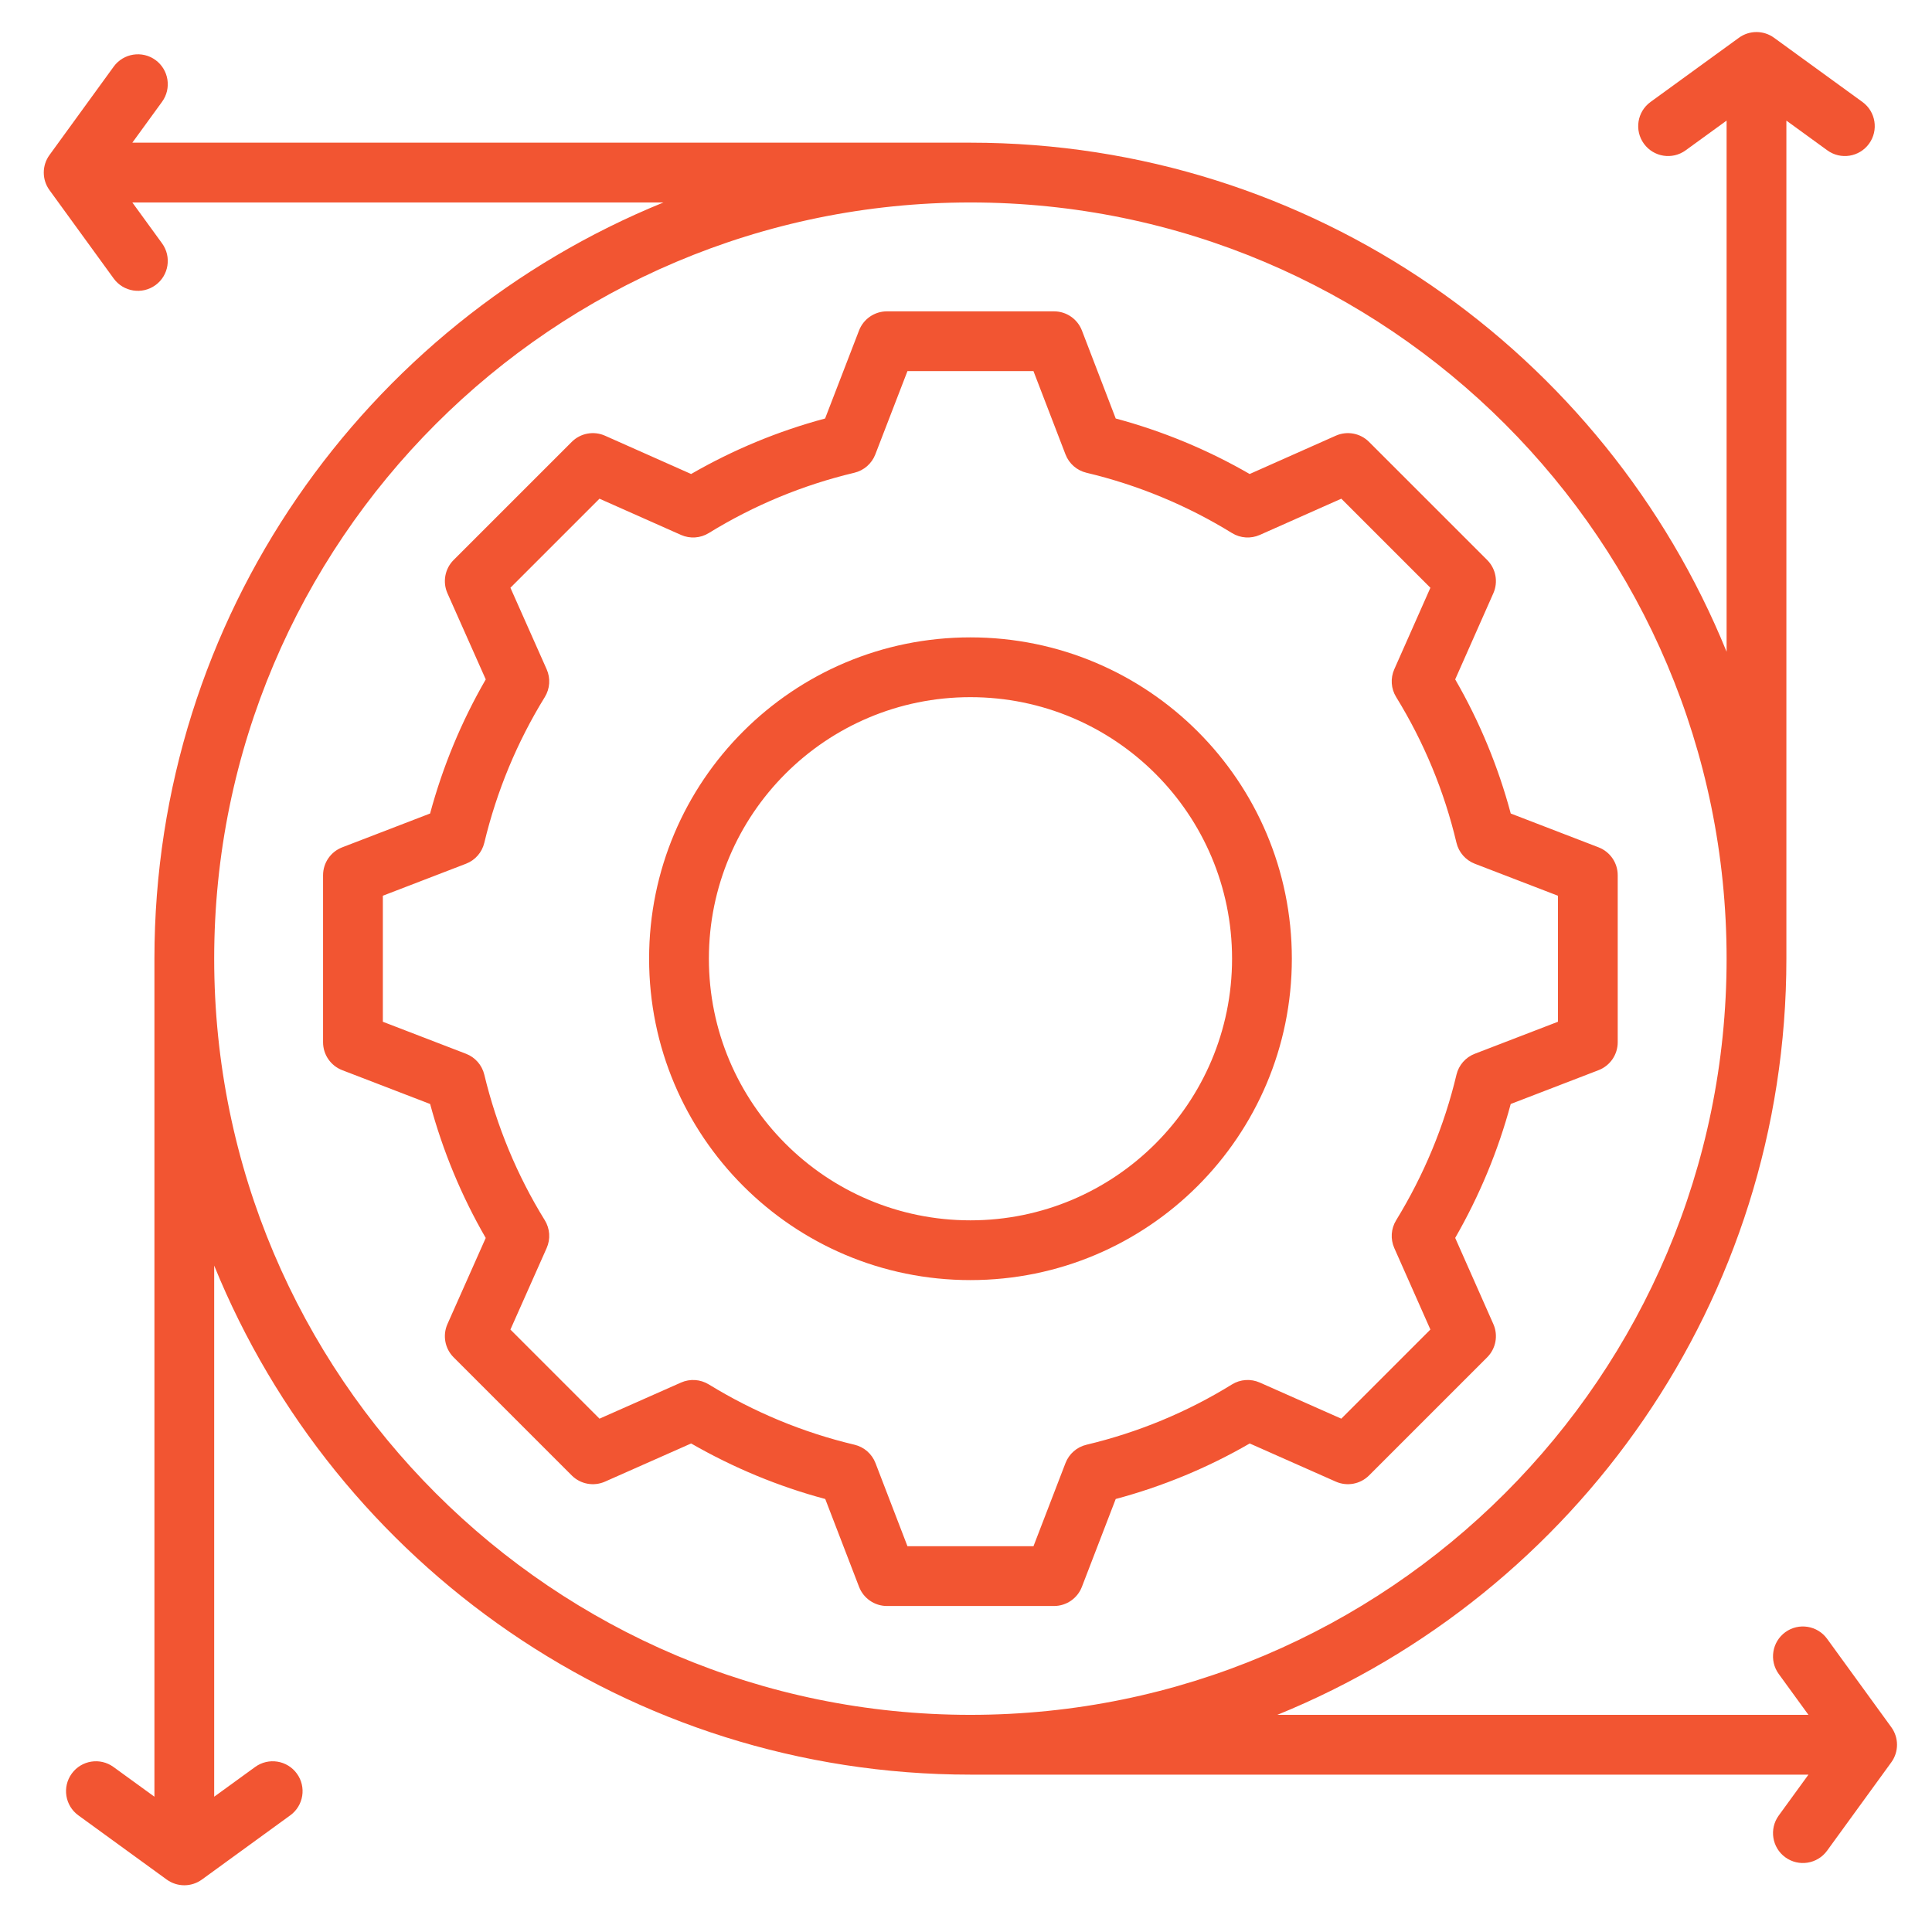 <svg width="73" height="73" viewBox="0 0 73 73" fill="none" xmlns="http://www.w3.org/2000/svg">
<path fill-rule="evenodd" clip-rule="evenodd" d="M25.069 7.65H5L6.124 9.196C6.49 9.701 6.378 10.408 5.874 10.774C5.37 11.14 4.663 11.028 4.296 10.524L1.87 7.184C1.582 6.789 1.582 6.253 1.87 5.857L4.296 2.517C4.663 2.013 5.37 1.901 5.874 2.267C6.378 2.634 6.49 3.341 6.124 3.845L5 5.391H36.666C49.581 5.391 60.652 13.35 65.239 24.626V4.557L63.692 5.68C63.188 6.047 62.481 5.935 62.115 5.431C61.748 4.926 61.86 4.219 62.364 3.853L65.704 1.427C66.1 1.139 66.636 1.139 67.032 1.427L70.372 3.853C70.876 4.219 70.988 4.926 70.621 5.431C70.255 5.935 69.548 6.047 69.044 5.68L67.498 4.557V36.223C67.498 49.138 59.539 60.209 48.263 64.795H68.332L67.208 63.249C66.842 62.745 66.954 62.038 67.458 61.671C67.962 61.305 68.669 61.417 69.036 61.921L71.462 65.261C71.75 65.657 71.75 66.193 71.462 66.589L69.036 69.928C68.669 70.433 67.962 70.544 67.458 70.178C66.954 69.812 66.842 69.105 67.208 68.6L68.332 67.054H36.666C23.751 67.054 12.68 59.096 8.093 47.82V67.888L9.64 66.765C10.144 66.398 10.851 66.51 11.217 67.015C11.584 67.519 11.472 68.226 10.967 68.592L7.628 71.019C7.232 71.306 6.696 71.306 6.3 71.019L2.96 68.592C2.456 68.226 2.344 67.519 2.711 67.015C3.077 66.51 3.784 66.398 4.288 66.765L5.835 67.888V36.223C5.835 23.307 13.793 12.236 25.069 7.65ZM65.239 36.223C65.239 20.453 52.436 7.65 36.666 7.65C20.896 7.65 8.093 20.453 8.093 36.223C8.093 51.992 20.896 64.795 36.666 64.795C52.436 64.795 65.239 51.992 65.239 36.223ZM42.157 15.813C43.929 16.288 45.628 16.992 47.218 17.91L50.472 16.463C50.899 16.273 51.399 16.366 51.729 16.697L56.192 21.159C56.522 21.489 56.615 21.988 56.426 22.415L54.984 25.67C55.903 27.261 56.608 28.962 57.083 30.738L60.401 32.016C60.837 32.184 61.125 32.602 61.125 33.07V39.382C61.125 39.849 60.837 40.268 60.401 40.436L57.082 41.714C56.606 43.485 55.898 45.184 54.984 46.774L56.426 50.03C56.615 50.457 56.522 50.956 56.192 51.286L51.729 55.749C51.399 56.079 50.9 56.172 50.473 55.983C50.473 55.983 47.22 54.541 47.22 54.541C45.633 55.46 43.929 56.164 42.157 56.639L40.879 59.958C40.712 60.394 40.293 60.682 39.825 60.682H33.513C33.046 60.682 32.627 60.394 32.459 59.958C32.459 59.958 31.182 56.639 31.182 56.639C29.405 56.164 27.705 55.455 26.114 54.541L22.859 55.983C22.432 56.172 21.933 56.079 21.603 55.749L17.14 51.286C16.81 50.956 16.717 50.456 16.907 50.029C16.907 50.029 18.353 46.776 18.353 46.776C17.435 45.189 16.731 43.486 16.252 41.714L12.931 40.436C12.495 40.268 12.207 39.849 12.207 39.382V33.07C12.207 32.602 12.495 32.184 12.931 32.016C12.931 32.016 16.251 30.738 16.251 30.738C16.73 28.961 17.435 27.261 18.354 25.671L16.907 22.417C16.717 21.99 16.81 21.49 17.14 21.159L21.603 16.697C21.933 16.366 22.433 16.273 22.86 16.463C22.86 16.463 26.114 17.91 26.114 17.91C27.705 16.992 29.404 16.288 31.176 15.813L32.459 12.486C32.627 12.051 33.046 11.764 33.513 11.764H39.825C40.293 11.764 40.712 12.052 40.88 12.488L42.157 15.813ZM40.259 17.169L39.049 14.022H34.288L33.073 17.171C32.939 17.518 32.642 17.777 32.28 17.863C30.338 18.325 28.485 19.092 26.782 20.141C26.465 20.337 26.072 20.363 25.731 20.212L22.651 18.843L19.286 22.208L20.655 25.288C20.807 25.628 20.78 26.022 20.585 26.339C19.535 28.043 18.767 29.896 18.299 31.846C18.213 32.207 17.954 32.503 17.607 32.636L14.466 33.845V38.607L17.607 39.816C17.954 39.949 18.212 40.244 18.299 40.605C18.767 42.548 19.534 44.407 20.584 46.105C20.78 46.422 20.807 46.816 20.655 47.158L19.286 50.237L22.652 53.604L25.733 52.239C26.072 52.089 26.463 52.115 26.78 52.309C28.483 53.352 30.337 54.127 32.286 54.588C32.649 54.674 32.946 54.934 33.08 55.282L34.288 58.423H39.05L40.259 55.282C40.393 54.934 40.689 54.675 41.052 54.589C42.994 54.127 44.852 53.36 46.548 52.311C46.865 52.115 47.259 52.088 47.6 52.239L50.68 53.604L54.047 50.236L52.682 47.156C52.532 46.817 52.558 46.425 52.752 46.109C53.796 44.405 54.57 42.552 55.032 40.608C55.118 40.246 55.377 39.949 55.725 39.816L58.866 38.607V33.845L55.725 32.636C55.377 32.502 55.118 32.205 55.032 31.843C54.57 29.894 53.803 28.042 52.754 26.339C52.558 26.022 52.532 25.63 52.682 25.289L54.047 22.209L50.681 18.843L47.601 20.212C47.26 20.363 46.867 20.337 46.55 20.141C44.847 19.092 42.994 18.325 41.052 17.863C40.689 17.777 40.392 17.517 40.259 17.169ZM36.666 24.083C43.373 24.083 48.812 29.515 48.812 36.223C48.812 42.93 43.373 48.368 36.666 48.368C29.959 48.368 24.526 42.93 24.526 36.223C24.526 29.515 29.958 24.083 36.666 24.083ZM36.666 26.342C31.207 26.342 26.785 30.763 26.785 36.223C26.785 41.682 31.206 46.11 36.666 46.11C42.126 46.11 46.553 41.682 46.553 36.223C46.553 30.763 42.126 26.342 36.666 26.342Z" fill="#F25532"/>
</svg>
